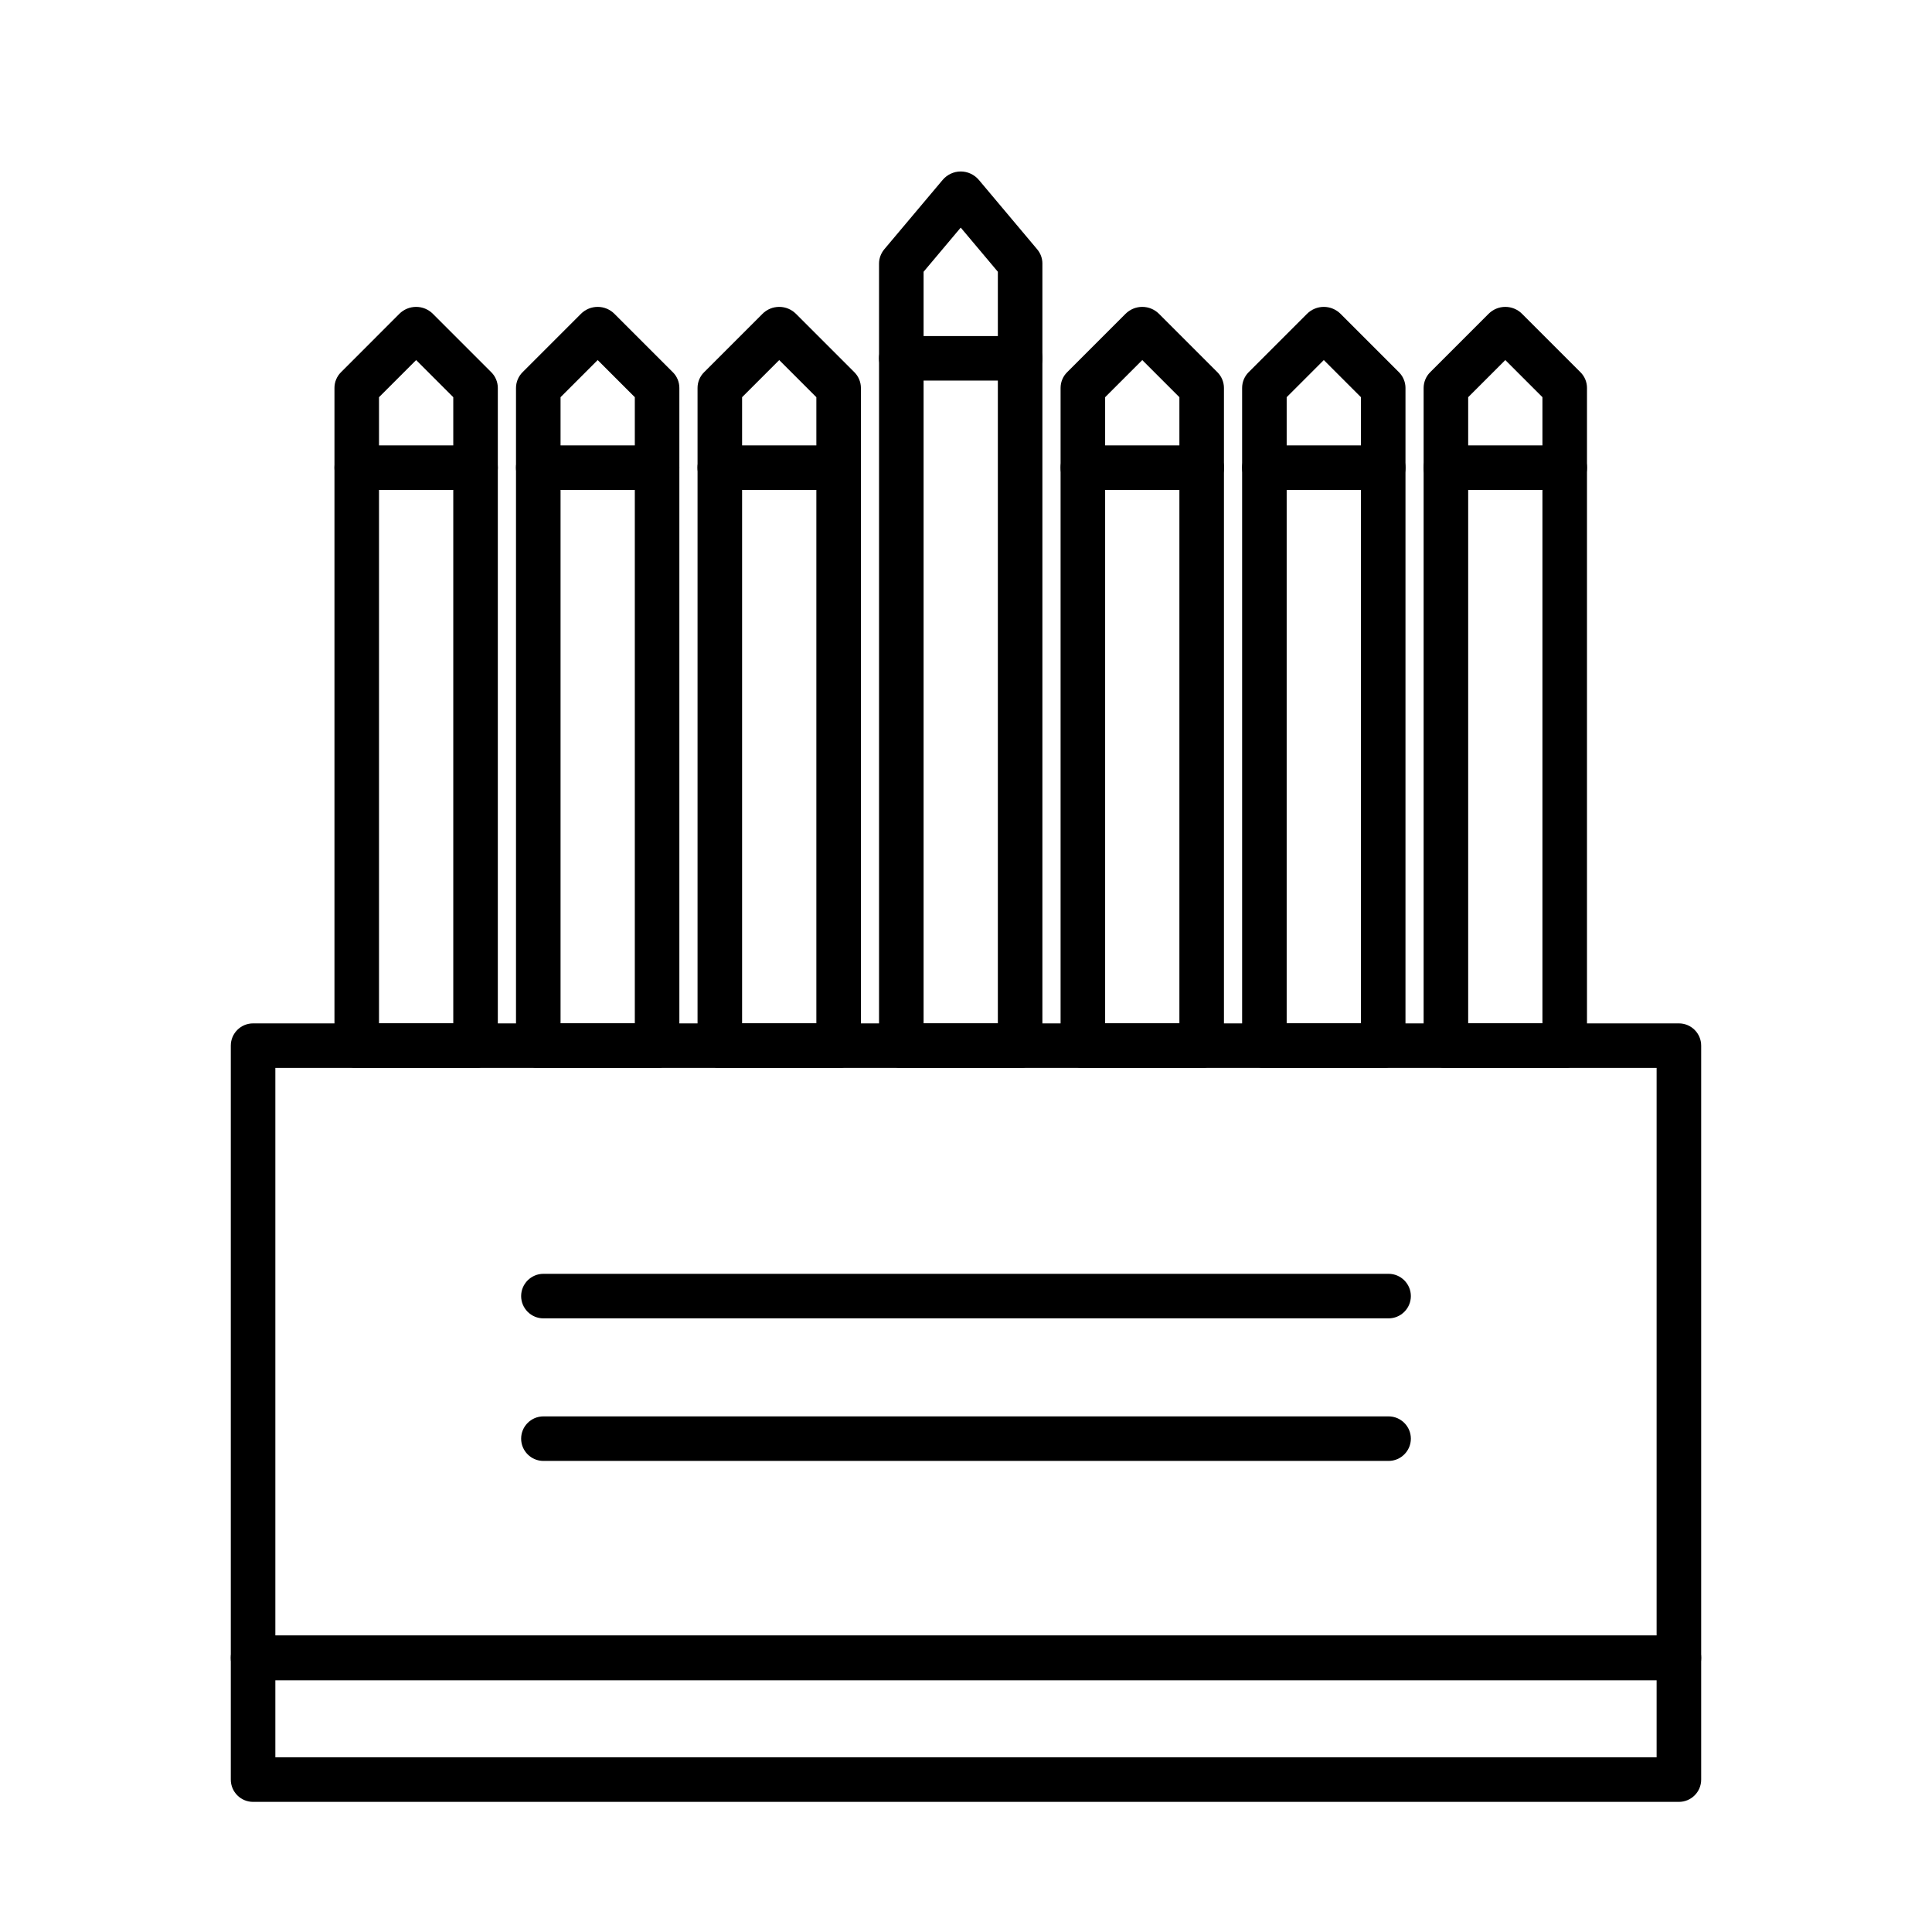 <?xml version="1.0" encoding="UTF-8"?>
<!-- The Best Svg Icon site in the world: iconSvg.co, Visit us! https://iconsvg.co -->
<svg fill="#000000" width="800px" height="800px" version="1.1" viewBox="144 144 512 512" xmlns="http://www.w3.org/2000/svg">
 <g fill-rule="evenodd">
  <path d="m594.83 421.11c0-3.258-2.644-5.902-5.902-5.902h-377.86c-3.258 0-5.902 2.644-5.902 5.902v162.29c0 3.258 2.644 5.902 5.902 5.902h377.86c3.258 0 5.902-2.644 5.902-5.902zm-377.86 5.902v150.48h366.05v-150.48z"/>
  <path d="m594.83 583.32c0-3.258-2.644-5.902-5.902-5.902h-377.86c-3.258 0-5.902 2.644-5.902 5.902v32.293c0 3.258 2.644 5.902 5.902 5.902h377.86c3.258 0 5.902-2.644 5.902-5.902zm-377.86 5.902v20.484h366.05v-20.484z"/>
  <path d="m288.01 493.38h223.98c3.242 0 5.902-2.644 5.902-5.902 0-3.258-2.66-5.902-5.902-5.902h-223.98c-3.242 0-5.902 2.644-5.902 5.902 0 3.258 2.66 5.902 5.902 5.902z"/>
  <path d="m288.01 531.16h223.98c3.242 0 5.902-2.644 5.902-5.902 0-3.258-2.66-5.902-5.902-5.902h-223.98c-3.242 0-5.902 2.644-5.902 5.902 0 3.258 2.66 5.902 5.902 5.902z"/>
  <path d="m275.93 246.82c0-1.559-0.629-3.07-1.73-4.172l-15.477-15.477c-1.18-1.18-2.769-1.844-4.441-1.844-1.668 0-3.273 0.66-4.457 1.844-2.062 2.062-15.461 15.477-15.461 15.477-1.117 1.102-1.73 2.613-1.73 4.172v174.29c0 3.258 2.644 5.902 5.902 5.902h31.488c3.258 0 5.902-2.644 5.902-5.902v-174.29zm-31.488 2.441v165.94h19.68v-165.94l-9.84-9.84z"/>
  <path d="m324.04 246.82c0-1.559-0.613-3.07-1.73-4.172 0 0-13.398-13.414-15.477-15.477-1.164-1.18-2.769-1.844-4.441-1.844-1.668 0-3.258 0.66-4.441 1.844-2.062 2.062-15.477 15.477-15.477 15.477-1.102 1.102-1.73 2.613-1.73 4.172v174.29c0 3.258 2.644 5.902 5.902 5.902h31.488c3.258 0 5.902-2.644 5.902-5.902v-174.29zm-31.488 2.441v165.94h19.68v-165.94l-9.84-9.84z"/>
  <path d="m372.15 246.82c0-1.559-0.629-3.07-1.73-4.172 0 0-13.398-13.414-15.477-15.477-1.18-1.18-2.769-1.844-4.441-1.844-1.668 0-3.273 0.66-4.441 1.844-2.078 2.062-15.477 15.477-15.477 15.477-1.117 1.102-1.73 2.613-1.73 4.172v174.29c0 3.258 2.644 5.902 5.902 5.902h31.488c3.258 0 5.902-2.644 5.902-5.902v-174.29zm-31.488 2.441v165.94h19.68v-165.94l-9.84-9.84z"/>
  <path d="m468.36 246.82c0-1.559-0.629-3.07-1.73-4.172 0 0-13.398-13.414-15.477-15.477-1.18-1.18-2.769-1.844-4.441-1.844-1.668 0-3.258 0.66-4.441 1.844-2.078 2.062-15.477 15.477-15.477 15.477-1.117 1.102-1.73 2.613-1.73 4.172v174.29c0 3.258 2.644 5.902 5.902 5.902h31.488c3.258 0 5.902-2.644 5.902-5.902v-174.29zm-31.488 2.441v165.94h19.68v-165.94l-9.84-9.84z"/>
  <path d="m516.47 246.82c0-1.559-0.629-3.07-1.73-4.172l-15.477-15.477c-1.18-1.18-2.785-1.844-4.441-1.844-1.668 0-3.273 0.66-4.457 1.844l-15.477 15.477c-1.102 1.102-1.715 2.613-1.715 4.172v174.29c0 3.258 2.629 5.902 5.902 5.902h31.488c3.258 0 5.902-2.644 5.902-5.902v-174.29zm-31.488 2.441v165.94h19.68v-165.94l-9.84-9.84z"/>
  <path d="m564.57 246.82c0-1.559-0.613-3.07-1.73-4.172 0 0-13.398-13.414-15.477-15.477-1.164-1.18-2.769-1.844-4.441-1.844-1.668 0-3.258 0.66-4.441 1.844-2.078 2.062-15.477 15.477-15.477 15.477-1.102 1.102-1.73 2.613-1.73 4.172v174.29c0 3.258 2.644 5.902 5.902 5.902h31.488c3.258 0 5.902-2.644 5.902-5.902v-174.29zm-31.488 2.441v165.94h19.68v-165.94l-9.84-9.84z"/>
  <path d="m420.25 213.86c0-1.387-0.488-2.723-1.387-3.793 0 0-13.305-15.84-15.445-18.375-1.195-1.418-2.961-2.25-4.816-2.25-1.844 0-3.606 0.836-4.801 2.25-2.141 2.535-15.461 18.375-15.461 18.375-0.883 1.07-1.387 2.41-1.387 3.793v207.25c0 3.258 2.644 5.902 5.902 5.902h31.488c3.273 0 5.902-2.644 5.902-5.902v-207.25zm-31.488 2.156v199.2h19.68v-199.2l-9.84-11.699z"/>
  <path d="m238.54 273.84h31.488c3.258 0 5.902-2.644 5.902-5.902s-2.644-5.902-5.902-5.902h-31.488c-3.258 0-5.902 2.644-5.902 5.902s2.644 5.902 5.902 5.902z"/>
  <path d="m286.64 273.84h31.488c3.258 0 5.902-2.644 5.902-5.902s-2.644-5.902-5.902-5.902h-31.488c-3.258 0-5.902 2.644-5.902 5.902s2.644 5.902 5.902 5.902z"/>
  <path d="m334.75 273.84h31.488c3.258 0 5.902-2.644 5.902-5.902s-2.644-5.902-5.902-5.902h-31.488c-3.258 0-5.902 2.644-5.902 5.902s2.644 5.902 5.902 5.902z"/>
  <path d="m430.97 273.84h31.488c3.258 0 5.902-2.644 5.902-5.902s-2.644-5.902-5.902-5.902h-31.488c-3.258 0-5.902 2.644-5.902 5.902s2.644 5.902 5.902 5.902z"/>
  <path d="m479.08 273.84h31.488c3.242 0 5.902-2.644 5.902-5.902s-2.66-5.902-5.902-5.902h-31.488c-3.258 0-5.902 2.644-5.902 5.902s2.644 5.902 5.902 5.902z"/>
  <path d="m527.18 273.84h31.488c3.258 0 5.902-2.644 5.902-5.902s-2.644-5.902-5.902-5.902h-31.488c-3.258 0-5.902 2.644-5.902 5.902s2.644 5.902 5.902 5.902z"/>
  <path d="m382.85 244.86h31.488c3.258 0 5.902-2.644 5.902-5.902s-2.644-5.902-5.902-5.902h-31.488c-3.258 0-5.902 2.644-5.902 5.902s2.644 5.902 5.902 5.902z"/>
 </g>
</svg>